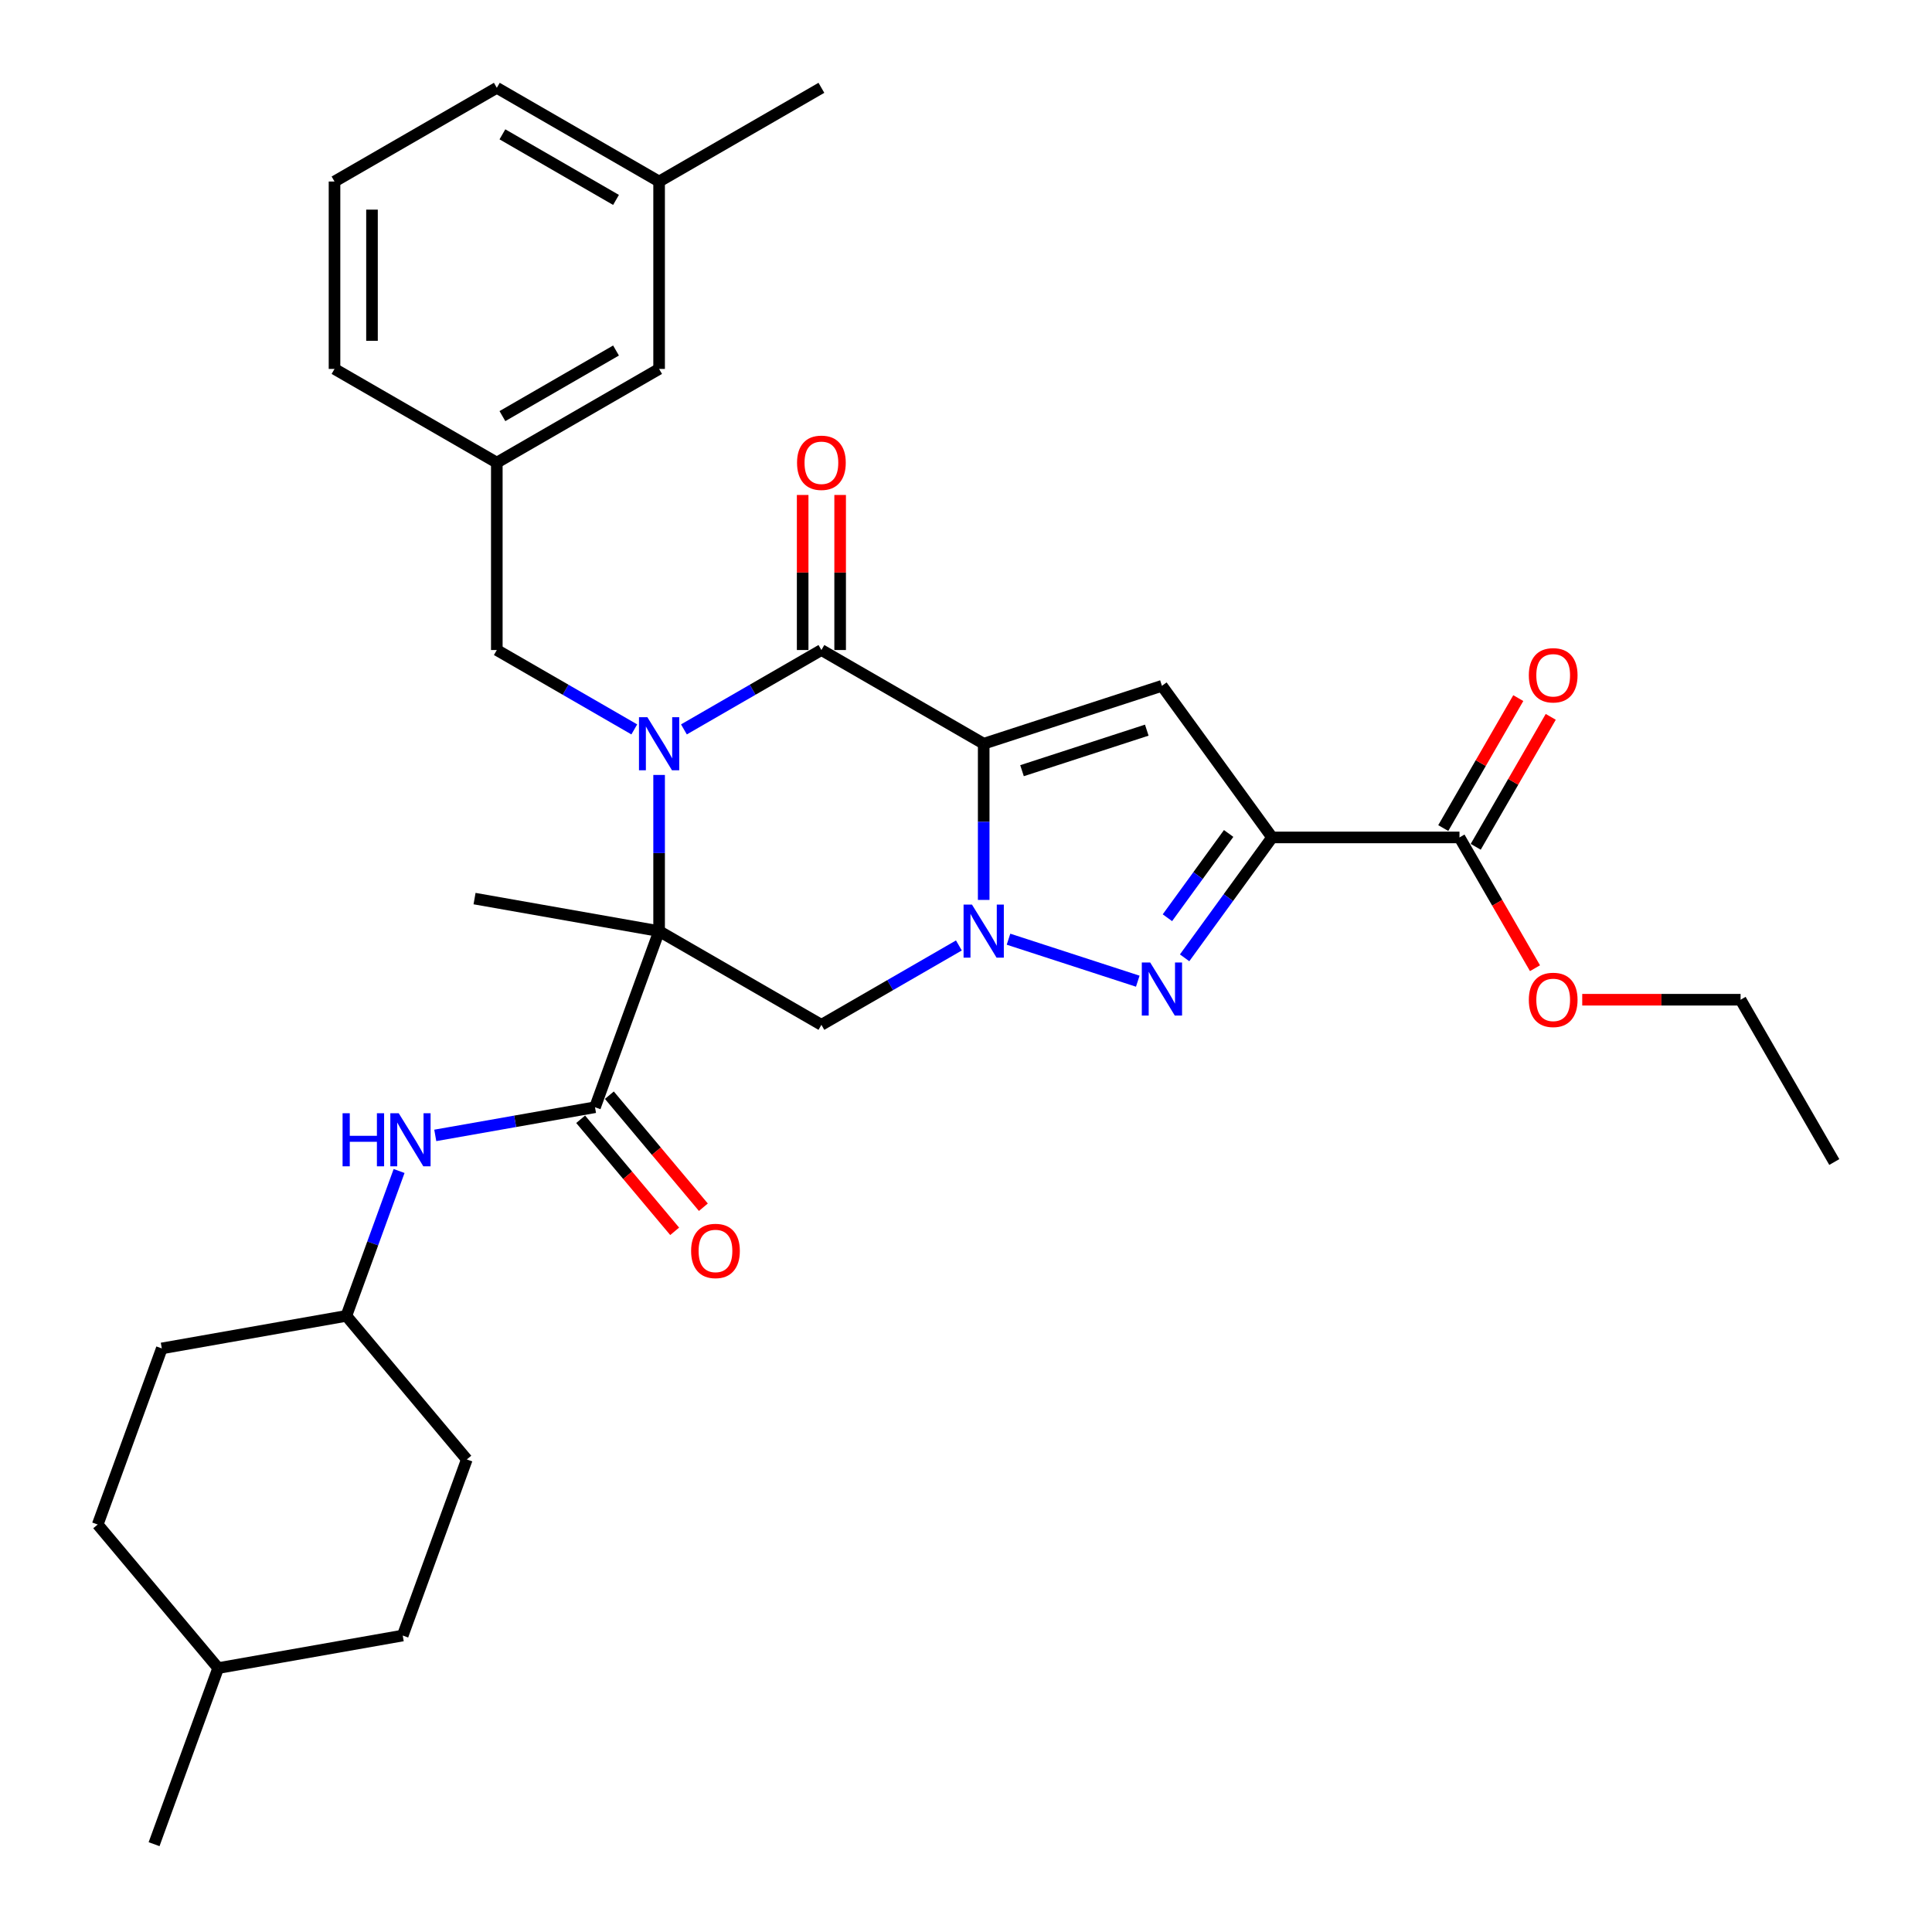 <?xml version='1.0' encoding='iso-8859-1'?>
<svg version='1.1' baseProfile='full'
              xmlns='http://www.w3.org/2000/svg'
                      xmlns:rdkit='http://www.rdkit.org/xml'
                      xmlns:xlink='http://www.w3.org/1999/xlink'
                  xml:space='preserve'
width='1000px' height='1000px' viewBox='0 0 1000 1000'>
<!-- END OF HEADER -->
<rect style='opacity:1.0;fill:#FFFFFF;stroke:none' width='1000' height='1000' x='0' y='0'> </rect>
<path class='bond-2' d='M 509.161,384.953 L 509.161,425.373' style='fill:none;fill-rule:evenodd;stroke:#000000;stroke-width:6px;stroke-linecap:butt;stroke-linejoin:miter;stroke-opacity:1' />
<path class='bond-2' d='M 509.161,425.373 L 509.161,465.793' style='fill:none;fill-rule:evenodd;stroke:#0000FF;stroke-width:6px;stroke-linecap:butt;stroke-linejoin:miter;stroke-opacity:1' />
<path class='bond-3' d='M 509.161,384.953 L 425.157,336.453' style='fill:none;fill-rule:evenodd;stroke:#000000;stroke-width:6px;stroke-linecap:butt;stroke-linejoin:miter;stroke-opacity:1' />
<path class='bond-6' d='M 509.161,384.953 L 601.413,354.979' style='fill:none;fill-rule:evenodd;stroke:#000000;stroke-width:6px;stroke-linecap:butt;stroke-linejoin:miter;stroke-opacity:1' />
<path class='bond-6' d='M 528.994,398.907 L 593.57,377.925' style='fill:none;fill-rule:evenodd;stroke:#000000;stroke-width:6px;stroke-linecap:butt;stroke-linejoin:miter;stroke-opacity:1' />
<path class='bond-0' d='M 341.153,481.953 L 341.153,441.533' style='fill:none;fill-rule:evenodd;stroke:#000000;stroke-width:6px;stroke-linecap:butt;stroke-linejoin:miter;stroke-opacity:1' />
<path class='bond-0' d='M 341.153,441.533 L 341.153,401.113' style='fill:none;fill-rule:evenodd;stroke:#0000FF;stroke-width:6px;stroke-linecap:butt;stroke-linejoin:miter;stroke-opacity:1' />
<path class='bond-8' d='M 341.153,481.953 L 307.977,573.102' style='fill:none;fill-rule:evenodd;stroke:#000000;stroke-width:6px;stroke-linecap:butt;stroke-linejoin:miter;stroke-opacity:1' />
<path class='bond-16' d='M 341.153,481.953 L 245.627,465.109' style='fill:none;fill-rule:evenodd;stroke:#000000;stroke-width:6px;stroke-linecap:butt;stroke-linejoin:miter;stroke-opacity:1' />
<path class='bond-33' d='M 341.153,481.953 L 425.157,530.452' style='fill:none;fill-rule:evenodd;stroke:#000000;stroke-width:6px;stroke-linecap:butt;stroke-linejoin:miter;stroke-opacity:1' />
<path class='bond-1' d='M 353.995,377.538 L 389.576,356.996' style='fill:none;fill-rule:evenodd;stroke:#0000FF;stroke-width:6px;stroke-linecap:butt;stroke-linejoin:miter;stroke-opacity:1' />
<path class='bond-1' d='M 389.576,356.996 L 425.157,336.453' style='fill:none;fill-rule:evenodd;stroke:#000000;stroke-width:6px;stroke-linecap:butt;stroke-linejoin:miter;stroke-opacity:1' />
<path class='bond-11' d='M 328.31,377.538 L 292.729,356.996' style='fill:none;fill-rule:evenodd;stroke:#0000FF;stroke-width:6px;stroke-linecap:butt;stroke-linejoin:miter;stroke-opacity:1' />
<path class='bond-11' d='M 292.729,356.996 L 257.149,336.453' style='fill:none;fill-rule:evenodd;stroke:#000000;stroke-width:6px;stroke-linecap:butt;stroke-linejoin:miter;stroke-opacity:1' />
<path class='bond-5' d='M 522.004,486.126 L 588.908,507.864' style='fill:none;fill-rule:evenodd;stroke:#0000FF;stroke-width:6px;stroke-linecap:butt;stroke-linejoin:miter;stroke-opacity:1' />
<path class='bond-7' d='M 496.318,489.367 L 460.737,509.91' style='fill:none;fill-rule:evenodd;stroke:#0000FF;stroke-width:6px;stroke-linecap:butt;stroke-linejoin:miter;stroke-opacity:1' />
<path class='bond-7' d='M 460.737,509.91 L 425.157,530.452' style='fill:none;fill-rule:evenodd;stroke:#000000;stroke-width:6px;stroke-linecap:butt;stroke-linejoin:miter;stroke-opacity:1' />
<path class='bond-12' d='M 434.857,336.453 L 434.857,296.325' style='fill:none;fill-rule:evenodd;stroke:#000000;stroke-width:6px;stroke-linecap:butt;stroke-linejoin:miter;stroke-opacity:1' />
<path class='bond-12' d='M 434.857,296.325 L 434.857,256.196' style='fill:none;fill-rule:evenodd;stroke:#FF0000;stroke-width:6px;stroke-linecap:butt;stroke-linejoin:miter;stroke-opacity:1' />
<path class='bond-12' d='M 415.457,336.453 L 415.457,296.325' style='fill:none;fill-rule:evenodd;stroke:#000000;stroke-width:6px;stroke-linecap:butt;stroke-linejoin:miter;stroke-opacity:1' />
<path class='bond-12' d='M 415.457,296.325 L 415.457,256.196' style='fill:none;fill-rule:evenodd;stroke:#FF0000;stroke-width:6px;stroke-linecap:butt;stroke-linejoin:miter;stroke-opacity:1' />
<path class='bond-4' d='M 658.428,433.453 L 601.413,354.979' style='fill:none;fill-rule:evenodd;stroke:#000000;stroke-width:6px;stroke-linecap:butt;stroke-linejoin:miter;stroke-opacity:1' />
<path class='bond-9' d='M 658.428,433.453 L 755.427,433.453' style='fill:none;fill-rule:evenodd;stroke:#000000;stroke-width:6px;stroke-linecap:butt;stroke-linejoin:miter;stroke-opacity:1' />
<path class='bond-34' d='M 658.428,433.453 L 635.791,464.61' style='fill:none;fill-rule:evenodd;stroke:#000000;stroke-width:6px;stroke-linecap:butt;stroke-linejoin:miter;stroke-opacity:1' />
<path class='bond-34' d='M 635.791,464.61 L 613.154,495.767' style='fill:none;fill-rule:evenodd;stroke:#0000FF;stroke-width:6px;stroke-linecap:butt;stroke-linejoin:miter;stroke-opacity:1' />
<path class='bond-34' d='M 635.942,431.397 L 620.096,453.207' style='fill:none;fill-rule:evenodd;stroke:#000000;stroke-width:6px;stroke-linecap:butt;stroke-linejoin:miter;stroke-opacity:1' />
<path class='bond-34' d='M 620.096,453.207 L 604.25,475.017' style='fill:none;fill-rule:evenodd;stroke:#0000FF;stroke-width:6px;stroke-linecap:butt;stroke-linejoin:miter;stroke-opacity:1' />
<path class='bond-10' d='M 307.977,573.102 L 266.635,580.392' style='fill:none;fill-rule:evenodd;stroke:#000000;stroke-width:6px;stroke-linecap:butt;stroke-linejoin:miter;stroke-opacity:1' />
<path class='bond-10' d='M 266.635,580.392 L 225.294,587.682' style='fill:none;fill-rule:evenodd;stroke:#0000FF;stroke-width:6px;stroke-linecap:butt;stroke-linejoin:miter;stroke-opacity:1' />
<path class='bond-13' d='M 300.546,579.337 L 324.876,608.333' style='fill:none;fill-rule:evenodd;stroke:#000000;stroke-width:6px;stroke-linecap:butt;stroke-linejoin:miter;stroke-opacity:1' />
<path class='bond-13' d='M 324.876,608.333 L 349.206,637.328' style='fill:none;fill-rule:evenodd;stroke:#FF0000;stroke-width:6px;stroke-linecap:butt;stroke-linejoin:miter;stroke-opacity:1' />
<path class='bond-13' d='M 315.407,566.867 L 339.737,595.863' style='fill:none;fill-rule:evenodd;stroke:#000000;stroke-width:6px;stroke-linecap:butt;stroke-linejoin:miter;stroke-opacity:1' />
<path class='bond-13' d='M 339.737,595.863 L 364.067,624.858' style='fill:none;fill-rule:evenodd;stroke:#FF0000;stroke-width:6px;stroke-linecap:butt;stroke-linejoin:miter;stroke-opacity:1' />
<path class='bond-14' d='M 763.828,438.303 L 783.245,404.672' style='fill:none;fill-rule:evenodd;stroke:#000000;stroke-width:6px;stroke-linecap:butt;stroke-linejoin:miter;stroke-opacity:1' />
<path class='bond-14' d='M 783.245,404.672 L 802.662,371.041' style='fill:none;fill-rule:evenodd;stroke:#FF0000;stroke-width:6px;stroke-linecap:butt;stroke-linejoin:miter;stroke-opacity:1' />
<path class='bond-14' d='M 747.027,428.603 L 766.444,394.972' style='fill:none;fill-rule:evenodd;stroke:#000000;stroke-width:6px;stroke-linecap:butt;stroke-linejoin:miter;stroke-opacity:1' />
<path class='bond-14' d='M 766.444,394.972 L 785.861,361.341' style='fill:none;fill-rule:evenodd;stroke:#FF0000;stroke-width:6px;stroke-linecap:butt;stroke-linejoin:miter;stroke-opacity:1' />
<path class='bond-19' d='M 755.427,433.453 L 774.968,467.297' style='fill:none;fill-rule:evenodd;stroke:#000000;stroke-width:6px;stroke-linecap:butt;stroke-linejoin:miter;stroke-opacity:1' />
<path class='bond-19' d='M 774.968,467.297 L 794.508,501.142' style='fill:none;fill-rule:evenodd;stroke:#FF0000;stroke-width:6px;stroke-linecap:butt;stroke-linejoin:miter;stroke-opacity:1' />
<path class='bond-17' d='M 206.569,606.106 L 192.922,643.601' style='fill:none;fill-rule:evenodd;stroke:#0000FF;stroke-width:6px;stroke-linecap:butt;stroke-linejoin:miter;stroke-opacity:1' />
<path class='bond-17' d='M 192.922,643.601 L 179.275,681.096' style='fill:none;fill-rule:evenodd;stroke:#000000;stroke-width:6px;stroke-linecap:butt;stroke-linejoin:miter;stroke-opacity:1' />
<path class='bond-15' d='M 257.149,336.453 L 257.149,239.454' style='fill:none;fill-rule:evenodd;stroke:#000000;stroke-width:6px;stroke-linecap:butt;stroke-linejoin:miter;stroke-opacity:1' />
<path class='bond-18' d='M 257.149,239.454 L 341.153,190.954' style='fill:none;fill-rule:evenodd;stroke:#000000;stroke-width:6px;stroke-linecap:butt;stroke-linejoin:miter;stroke-opacity:1' />
<path class='bond-18' d='M 260.049,215.378 L 318.852,181.428' style='fill:none;fill-rule:evenodd;stroke:#000000;stroke-width:6px;stroke-linecap:butt;stroke-linejoin:miter;stroke-opacity:1' />
<path class='bond-27' d='M 257.149,239.454 L 173.144,190.954' style='fill:none;fill-rule:evenodd;stroke:#000000;stroke-width:6px;stroke-linecap:butt;stroke-linejoin:miter;stroke-opacity:1' />
<path class='bond-21' d='M 179.275,681.096 L 83.749,697.94' style='fill:none;fill-rule:evenodd;stroke:#000000;stroke-width:6px;stroke-linecap:butt;stroke-linejoin:miter;stroke-opacity:1' />
<path class='bond-22' d='M 179.275,681.096 L 241.625,755.402' style='fill:none;fill-rule:evenodd;stroke:#000000;stroke-width:6px;stroke-linecap:butt;stroke-linejoin:miter;stroke-opacity:1' />
<path class='bond-20' d='M 341.153,190.954 L 341.153,93.954' style='fill:none;fill-rule:evenodd;stroke:#000000;stroke-width:6px;stroke-linecap:butt;stroke-linejoin:miter;stroke-opacity:1' />
<path class='bond-29' d='M 818.962,517.457 L 859.945,517.457' style='fill:none;fill-rule:evenodd;stroke:#FF0000;stroke-width:6px;stroke-linecap:butt;stroke-linejoin:miter;stroke-opacity:1' />
<path class='bond-29' d='M 859.945,517.457 L 900.927,517.457' style='fill:none;fill-rule:evenodd;stroke:#000000;stroke-width:6px;stroke-linecap:butt;stroke-linejoin:miter;stroke-opacity:1' />
<path class='bond-30' d='M 341.153,93.954 L 425.157,45.455' style='fill:none;fill-rule:evenodd;stroke:#000000;stroke-width:6px;stroke-linecap:butt;stroke-linejoin:miter;stroke-opacity:1' />
<path class='bond-35' d='M 341.153,93.954 L 257.149,45.455' style='fill:none;fill-rule:evenodd;stroke:#000000;stroke-width:6px;stroke-linecap:butt;stroke-linejoin:miter;stroke-opacity:1' />
<path class='bond-35' d='M 318.852,103.48 L 260.049,69.53' style='fill:none;fill-rule:evenodd;stroke:#000000;stroke-width:6px;stroke-linecap:butt;stroke-linejoin:miter;stroke-opacity:1' />
<path class='bond-24' d='M 83.749,697.94 L 50.573,789.09' style='fill:none;fill-rule:evenodd;stroke:#000000;stroke-width:6px;stroke-linecap:butt;stroke-linejoin:miter;stroke-opacity:1' />
<path class='bond-23' d='M 241.625,755.402 L 208.449,846.552' style='fill:none;fill-rule:evenodd;stroke:#000000;stroke-width:6px;stroke-linecap:butt;stroke-linejoin:miter;stroke-opacity:1' />
<path class='bond-25' d='M 208.449,846.552 L 112.923,863.396' style='fill:none;fill-rule:evenodd;stroke:#000000;stroke-width:6px;stroke-linecap:butt;stroke-linejoin:miter;stroke-opacity:1' />
<path class='bond-36' d='M 50.573,789.09 L 112.923,863.396' style='fill:none;fill-rule:evenodd;stroke:#000000;stroke-width:6px;stroke-linecap:butt;stroke-linejoin:miter;stroke-opacity:1' />
<path class='bond-31' d='M 112.923,863.396 L 79.748,954.545' style='fill:none;fill-rule:evenodd;stroke:#000000;stroke-width:6px;stroke-linecap:butt;stroke-linejoin:miter;stroke-opacity:1' />
<path class='bond-26' d='M 173.144,93.954 L 173.144,190.954' style='fill:none;fill-rule:evenodd;stroke:#000000;stroke-width:6px;stroke-linecap:butt;stroke-linejoin:miter;stroke-opacity:1' />
<path class='bond-26' d='M 192.544,108.504 L 192.544,176.404' style='fill:none;fill-rule:evenodd;stroke:#000000;stroke-width:6px;stroke-linecap:butt;stroke-linejoin:miter;stroke-opacity:1' />
<path class='bond-28' d='M 173.144,93.954 L 257.149,45.455' style='fill:none;fill-rule:evenodd;stroke:#000000;stroke-width:6px;stroke-linecap:butt;stroke-linejoin:miter;stroke-opacity:1' />
<path class='bond-32' d='M 900.927,517.457 L 949.427,601.461' style='fill:none;fill-rule:evenodd;stroke:#000000;stroke-width:6px;stroke-linecap:butt;stroke-linejoin:miter;stroke-opacity:1' />
<path  class='atom-2' d='M 335.08 371.218
L 344.082 385.768
Q 344.974 387.203, 346.41 389.803
Q 347.846 392.403, 347.923 392.558
L 347.923 371.218
L 351.57 371.218
L 351.57 398.688
L 347.807 398.688
L 338.146 382.78
Q 337.02 380.918, 335.818 378.784
Q 334.654 376.65, 334.305 375.99
L 334.305 398.688
L 330.735 398.688
L 330.735 371.218
L 335.08 371.218
' fill='#0000FF'/>
<path  class='atom-3' d='M 503.089 468.218
L 512.09 482.767
Q 512.983 484.203, 514.418 486.803
Q 515.854 489.402, 515.931 489.557
L 515.931 468.218
L 519.579 468.218
L 519.579 495.688
L 515.815 495.688
L 506.154 479.78
Q 505.029 477.917, 503.826 475.784
Q 502.662 473.65, 502.313 472.99
L 502.313 495.688
L 498.743 495.688
L 498.743 468.218
L 503.089 468.218
' fill='#0000FF'/>
<path  class='atom-6' d='M 595.341 498.192
L 604.342 512.742
Q 605.235 514.178, 606.67 516.777
Q 608.106 519.377, 608.184 519.532
L 608.184 498.192
L 611.831 498.192
L 611.831 525.662
L 608.067 525.662
L 598.406 509.754
Q 597.281 507.892, 596.078 505.758
Q 594.914 503.624, 594.565 502.964
L 594.565 525.662
L 590.995 525.662
L 590.995 498.192
L 595.341 498.192
' fill='#0000FF'/>
<path  class='atom-11' d='M 177.318 576.211
L 181.042 576.211
L 181.042 587.89
L 195.088 587.89
L 195.088 576.211
L 198.813 576.211
L 198.813 603.681
L 195.088 603.681
L 195.088 590.994
L 181.042 590.994
L 181.042 603.681
L 177.318 603.681
L 177.318 576.211
' fill='#0000FF'/>
<path  class='atom-11' d='M 206.379 576.211
L 215.38 590.761
Q 216.273 592.197, 217.708 594.796
Q 219.144 597.396, 219.221 597.551
L 219.221 576.211
L 222.869 576.211
L 222.869 603.681
L 219.105 603.681
L 209.444 587.773
Q 208.319 585.911, 207.116 583.777
Q 205.952 581.643, 205.603 580.984
L 205.603 603.681
L 202.033 603.681
L 202.033 576.211
L 206.379 576.211
' fill='#0000FF'/>
<path  class='atom-13' d='M 412.547 239.531
Q 412.547 232.935, 415.806 229.249
Q 419.065 225.563, 425.157 225.563
Q 431.248 225.563, 434.508 229.249
Q 437.767 232.935, 437.767 239.531
Q 437.767 246.205, 434.469 250.007
Q 431.171 253.771, 425.157 253.771
Q 419.104 253.771, 415.806 250.007
Q 412.547 246.244, 412.547 239.531
M 425.157 250.667
Q 429.347 250.667, 431.598 247.873
Q 433.887 245.041, 433.887 239.531
Q 433.887 234.138, 431.598 231.422
Q 429.347 228.667, 425.157 228.667
Q 420.966 228.667, 418.677 231.383
Q 416.427 234.099, 416.427 239.531
Q 416.427 245.08, 418.677 247.873
Q 420.966 250.667, 425.157 250.667
' fill='#FF0000'/>
<path  class='atom-14' d='M 357.717 647.486
Q 357.717 640.89, 360.976 637.204
Q 364.235 633.518, 370.327 633.518
Q 376.419 633.518, 379.678 637.204
Q 382.937 640.89, 382.937 647.486
Q 382.937 654.16, 379.639 657.962
Q 376.341 661.726, 370.327 661.726
Q 364.274 661.726, 360.976 657.962
Q 357.717 654.198, 357.717 647.486
M 370.327 658.622
Q 374.517 658.622, 376.768 655.828
Q 379.057 652.996, 379.057 647.486
Q 379.057 642.093, 376.768 639.377
Q 374.517 636.622, 370.327 636.622
Q 366.137 636.622, 363.847 639.338
Q 361.597 642.054, 361.597 647.486
Q 361.597 653.034, 363.847 655.828
Q 366.137 658.622, 370.327 658.622
' fill='#FF0000'/>
<path  class='atom-15' d='M 791.317 349.526
Q 791.317 342.93, 794.577 339.244
Q 797.836 335.558, 803.927 335.558
Q 810.019 335.558, 813.278 339.244
Q 816.537 342.93, 816.537 349.526
Q 816.537 356.2, 813.239 360.002
Q 809.941 363.766, 803.927 363.766
Q 797.874 363.766, 794.577 360.002
Q 791.317 356.239, 791.317 349.526
M 803.927 360.662
Q 808.118 360.662, 810.368 357.868
Q 812.657 355.036, 812.657 349.526
Q 812.657 344.133, 810.368 341.417
Q 808.118 338.662, 803.927 338.662
Q 799.737 338.662, 797.448 341.378
Q 795.197 344.094, 795.197 349.526
Q 795.197 355.075, 797.448 357.868
Q 799.737 360.662, 803.927 360.662
' fill='#FF0000'/>
<path  class='atom-20' d='M 791.317 517.535
Q 791.317 510.939, 794.577 507.253
Q 797.836 503.567, 803.927 503.567
Q 810.019 503.567, 813.278 507.253
Q 816.537 510.939, 816.537 517.535
Q 816.537 524.208, 813.239 528.011
Q 809.941 531.774, 803.927 531.774
Q 797.874 531.774, 794.577 528.011
Q 791.317 524.247, 791.317 517.535
M 803.927 528.67
Q 808.118 528.67, 810.368 525.877
Q 812.657 523.044, 812.657 517.535
Q 812.657 512.141, 810.368 509.425
Q 808.118 506.671, 803.927 506.671
Q 799.737 506.671, 797.448 509.387
Q 795.197 512.103, 795.197 517.535
Q 795.197 523.083, 797.448 525.877
Q 799.737 528.67, 803.927 528.67
' fill='#FF0000'/>
</svg>
